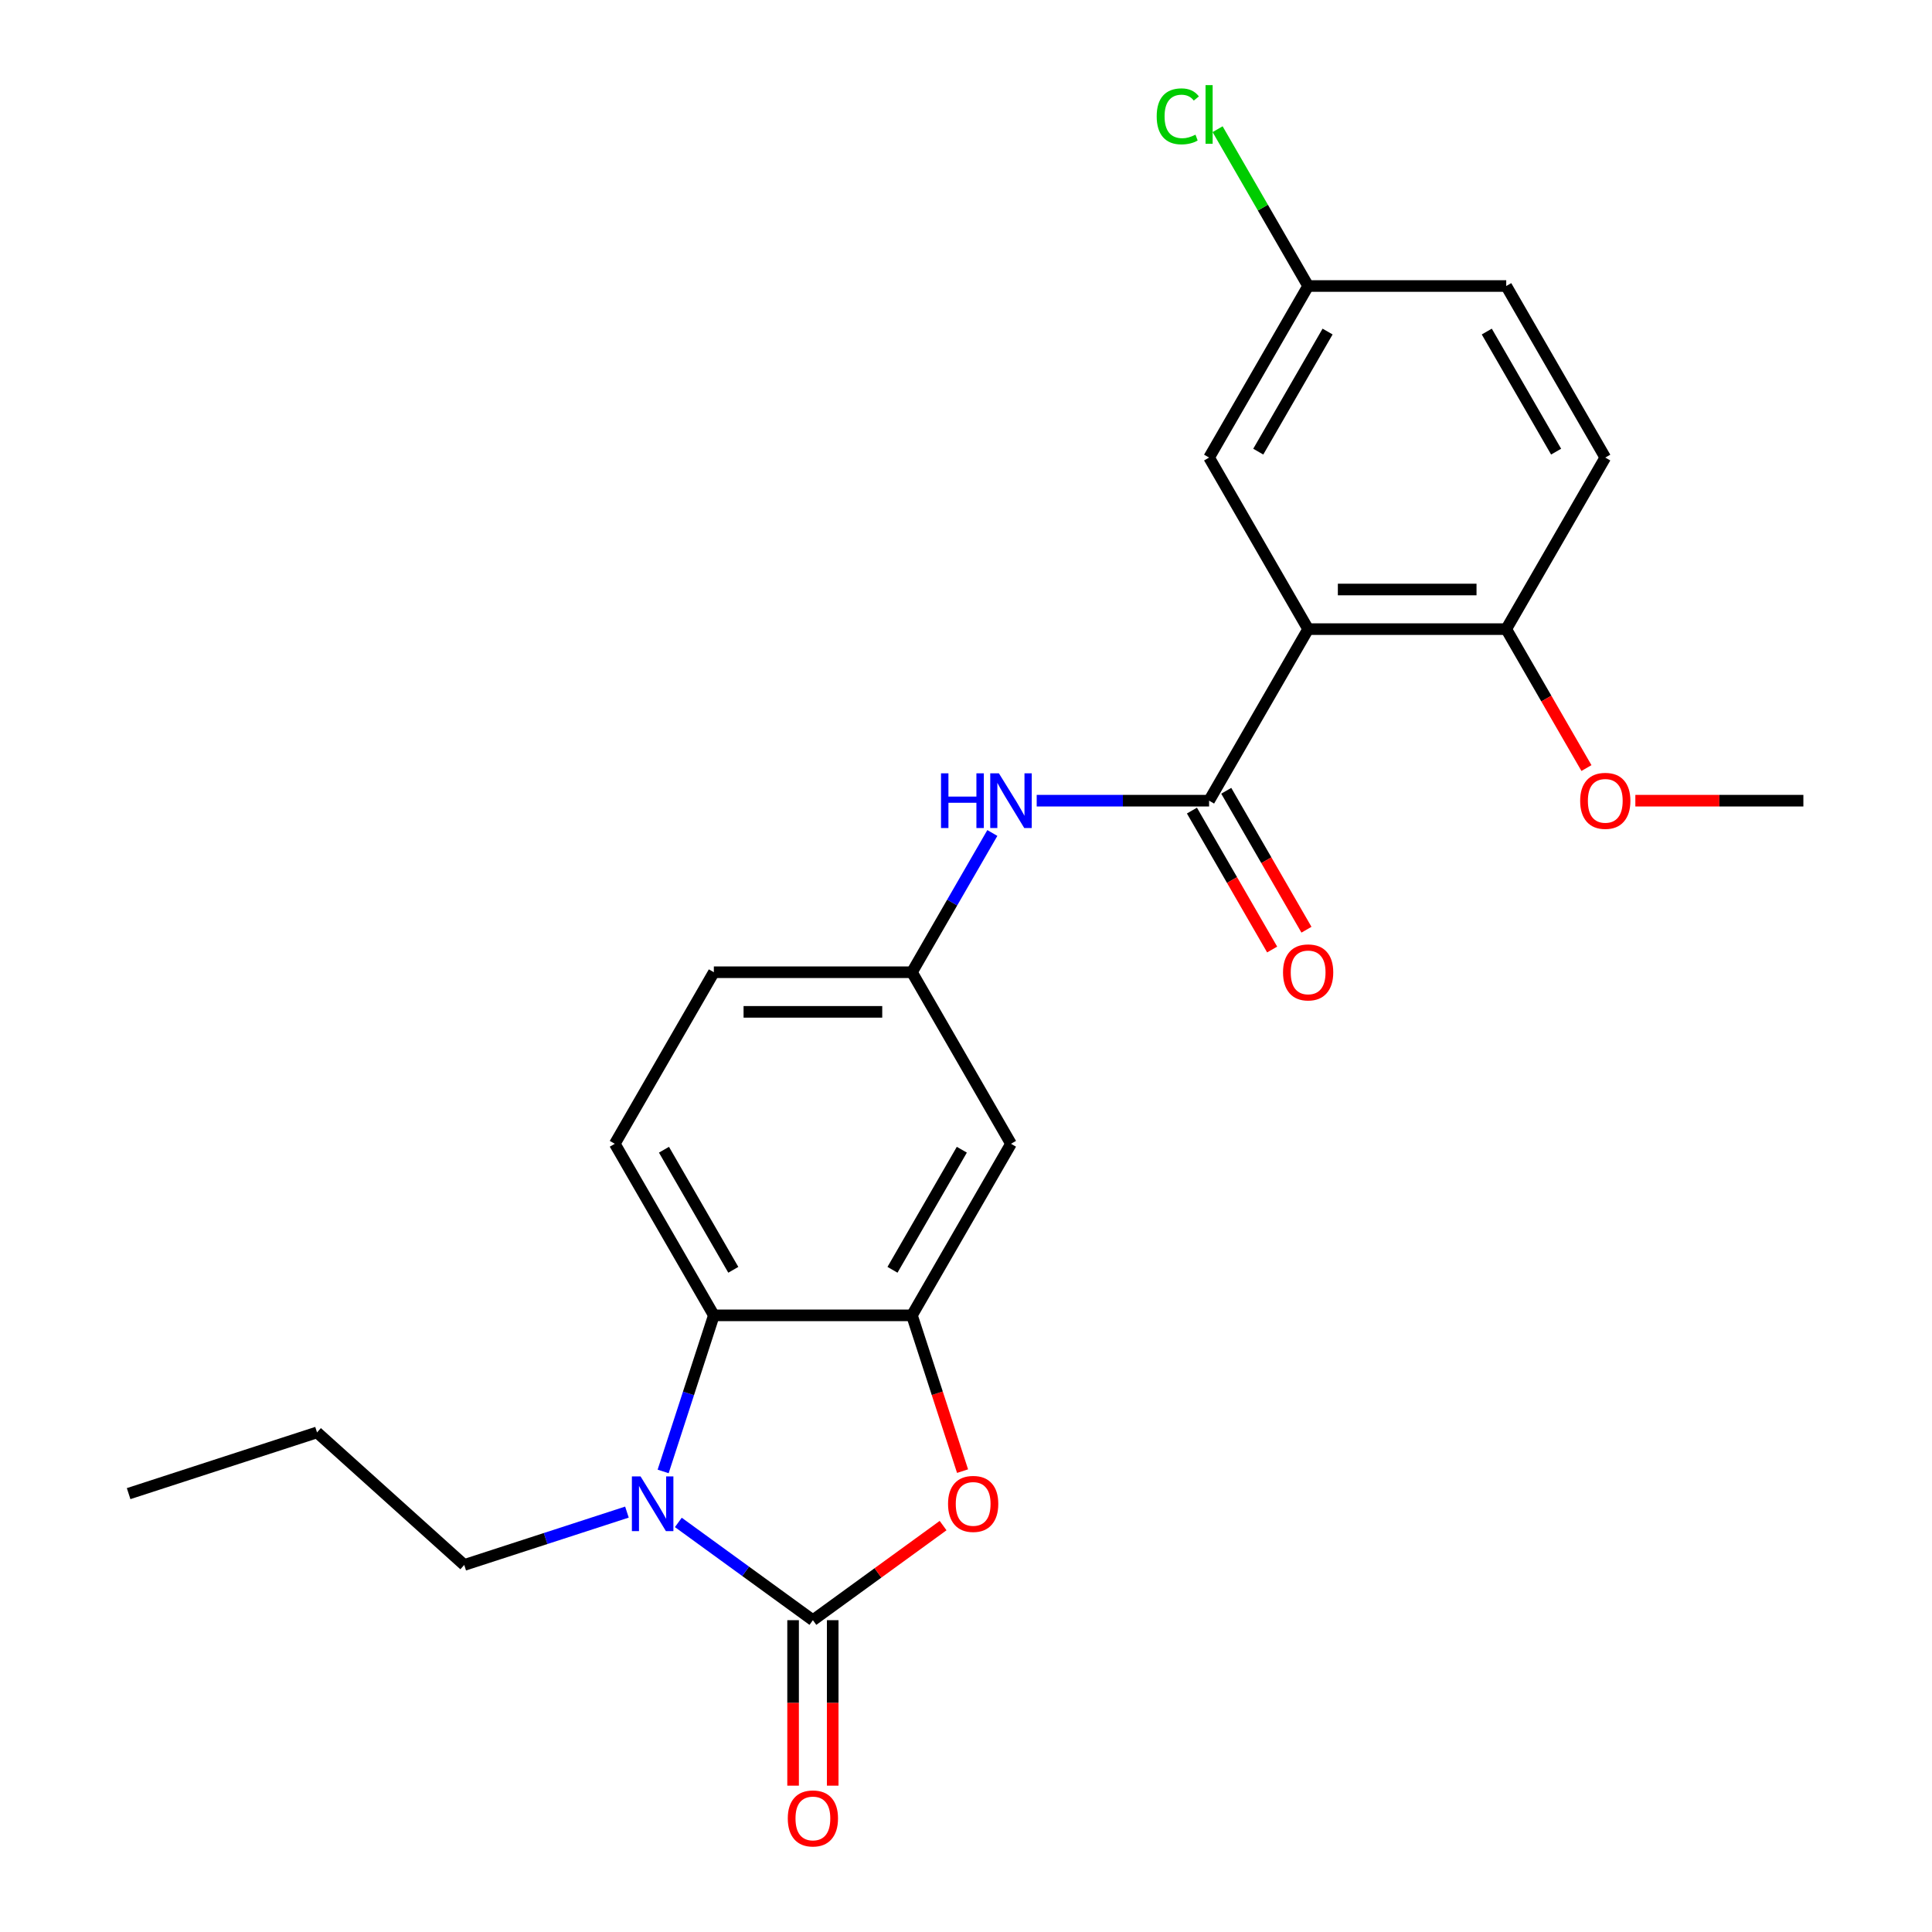 <?xml version='1.0' encoding='iso-8859-1'?>
<svg version='1.1' baseProfile='full'
              xmlns='http://www.w3.org/2000/svg'
                      xmlns:rdkit='http://www.rdkit.org/xml'
                      xmlns:xlink='http://www.w3.org/1999/xlink'
                  xml:space='preserve'
width='1000px' height='1000px' viewBox='0 0 1000 1000'>
<!-- END OF HEADER -->
<rect style='opacity:1.0;fill:#FFFFFF;stroke:none' width='1000' height='1000' x='0' y='0'> </rect>
<path class='bond-0' d='M 420.755,838.605 L 385.931,813.304' style='fill:none;fill-rule:evenodd;stroke:#000000;stroke-width:6px;stroke-linecap:butt;stroke-linejoin:miter;stroke-opacity:1' />
<path class='bond-0' d='M 385.931,813.304 L 351.107,788.003' style='fill:none;fill-rule:evenodd;stroke:#0000FF;stroke-width:6px;stroke-linecap:butt;stroke-linejoin:miter;stroke-opacity:1' />
<path class='bond-2' d='M 420.755,838.605 L 454.45,814.125' style='fill:none;fill-rule:evenodd;stroke:#000000;stroke-width:6px;stroke-linecap:butt;stroke-linejoin:miter;stroke-opacity:1' />
<path class='bond-2' d='M 454.45,814.125 L 488.144,789.645' style='fill:none;fill-rule:evenodd;stroke:#FF0000;stroke-width:6px;stroke-linecap:butt;stroke-linejoin:miter;stroke-opacity:1' />
<path class='bond-10' d='M 410.502,838.605 L 410.502,881.43' style='fill:none;fill-rule:evenodd;stroke:#000000;stroke-width:6px;stroke-linecap:butt;stroke-linejoin:miter;stroke-opacity:1' />
<path class='bond-10' d='M 410.502,881.43 L 410.502,924.256' style='fill:none;fill-rule:evenodd;stroke:#FF0000;stroke-width:6px;stroke-linecap:butt;stroke-linejoin:miter;stroke-opacity:1' />
<path class='bond-10' d='M 431.009,838.605 L 431.009,881.43' style='fill:none;fill-rule:evenodd;stroke:#000000;stroke-width:6px;stroke-linecap:butt;stroke-linejoin:miter;stroke-opacity:1' />
<path class='bond-10' d='M 431.009,881.43 L 431.009,924.256' style='fill:none;fill-rule:evenodd;stroke:#FF0000;stroke-width:6px;stroke-linecap:butt;stroke-linejoin:miter;stroke-opacity:1' />
<path class='bond-5' d='M 343.237,761.614 L 356.363,721.218' style='fill:none;fill-rule:evenodd;stroke:#0000FF;stroke-width:6px;stroke-linecap:butt;stroke-linejoin:miter;stroke-opacity:1' />
<path class='bond-5' d='M 356.363,721.218 L 369.488,680.822' style='fill:none;fill-rule:evenodd;stroke:#000000;stroke-width:6px;stroke-linecap:butt;stroke-linejoin:miter;stroke-opacity:1' />
<path class='bond-17' d='M 324.5,782.66 L 282.394,796.341' style='fill:none;fill-rule:evenodd;stroke:#0000FF;stroke-width:6px;stroke-linecap:butt;stroke-linejoin:miter;stroke-opacity:1' />
<path class='bond-17' d='M 282.394,796.341 L 240.288,810.022' style='fill:none;fill-rule:evenodd;stroke:#000000;stroke-width:6px;stroke-linecap:butt;stroke-linejoin:miter;stroke-opacity:1' />
<path class='bond-1' d='M 677.09,325.634 L 625.823,414.431' style='fill:none;fill-rule:evenodd;stroke:#000000;stroke-width:6px;stroke-linecap:butt;stroke-linejoin:miter;stroke-opacity:1' />
<path class='bond-9' d='M 677.09,325.634 L 779.624,325.634' style='fill:none;fill-rule:evenodd;stroke:#000000;stroke-width:6px;stroke-linecap:butt;stroke-linejoin:miter;stroke-opacity:1' />
<path class='bond-9' d='M 692.47,305.127 L 764.244,305.127' style='fill:none;fill-rule:evenodd;stroke:#000000;stroke-width:6px;stroke-linecap:butt;stroke-linejoin:miter;stroke-opacity:1' />
<path class='bond-11' d='M 677.09,325.634 L 625.823,236.837' style='fill:none;fill-rule:evenodd;stroke:#000000;stroke-width:6px;stroke-linecap:butt;stroke-linejoin:miter;stroke-opacity:1' />
<path class='bond-4' d='M 498.221,761.454 L 485.122,721.138' style='fill:none;fill-rule:evenodd;stroke:#FF0000;stroke-width:6px;stroke-linecap:butt;stroke-linejoin:miter;stroke-opacity:1' />
<path class='bond-4' d='M 485.122,721.138 L 472.022,680.822' style='fill:none;fill-rule:evenodd;stroke:#000000;stroke-width:6px;stroke-linecap:butt;stroke-linejoin:miter;stroke-opacity:1' />
<path class='bond-3' d='M 625.823,414.431 L 581.208,414.431' style='fill:none;fill-rule:evenodd;stroke:#000000;stroke-width:6px;stroke-linecap:butt;stroke-linejoin:miter;stroke-opacity:1' />
<path class='bond-3' d='M 581.208,414.431 L 536.593,414.431' style='fill:none;fill-rule:evenodd;stroke:#0000FF;stroke-width:6px;stroke-linecap:butt;stroke-linejoin:miter;stroke-opacity:1' />
<path class='bond-13' d='M 616.944,419.557 L 637.703,455.514' style='fill:none;fill-rule:evenodd;stroke:#000000;stroke-width:6px;stroke-linecap:butt;stroke-linejoin:miter;stroke-opacity:1' />
<path class='bond-13' d='M 637.703,455.514 L 658.463,491.471' style='fill:none;fill-rule:evenodd;stroke:#FF0000;stroke-width:6px;stroke-linecap:butt;stroke-linejoin:miter;stroke-opacity:1' />
<path class='bond-13' d='M 634.703,409.304 L 655.463,445.261' style='fill:none;fill-rule:evenodd;stroke:#000000;stroke-width:6px;stroke-linecap:butt;stroke-linejoin:miter;stroke-opacity:1' />
<path class='bond-13' d='M 655.463,445.261 L 676.222,481.217' style='fill:none;fill-rule:evenodd;stroke:#FF0000;stroke-width:6px;stroke-linecap:butt;stroke-linejoin:miter;stroke-opacity:1' />
<path class='bond-7' d='M 472.022,680.822 L 523.289,592.025' style='fill:none;fill-rule:evenodd;stroke:#000000;stroke-width:6px;stroke-linecap:butt;stroke-linejoin:miter;stroke-opacity:1' />
<path class='bond-7' d='M 461.953,657.249 L 497.84,595.091' style='fill:none;fill-rule:evenodd;stroke:#000000;stroke-width:6px;stroke-linecap:butt;stroke-linejoin:miter;stroke-opacity:1' />
<path class='bond-24' d='M 472.022,680.822 L 369.488,680.822' style='fill:none;fill-rule:evenodd;stroke:#000000;stroke-width:6px;stroke-linecap:butt;stroke-linejoin:miter;stroke-opacity:1' />
<path class='bond-8' d='M 369.488,680.822 L 318.221,592.025' style='fill:none;fill-rule:evenodd;stroke:#000000;stroke-width:6px;stroke-linecap:butt;stroke-linejoin:miter;stroke-opacity:1' />
<path class='bond-8' d='M 379.558,657.249 L 343.671,595.091' style='fill:none;fill-rule:evenodd;stroke:#000000;stroke-width:6px;stroke-linecap:butt;stroke-linejoin:miter;stroke-opacity:1' />
<path class='bond-6' d='M 513.634,431.154 L 492.828,467.191' style='fill:none;fill-rule:evenodd;stroke:#0000FF;stroke-width:6px;stroke-linecap:butt;stroke-linejoin:miter;stroke-opacity:1' />
<path class='bond-6' d='M 492.828,467.191 L 472.022,503.228' style='fill:none;fill-rule:evenodd;stroke:#000000;stroke-width:6px;stroke-linecap:butt;stroke-linejoin:miter;stroke-opacity:1' />
<path class='bond-12' d='M 523.289,592.025 L 472.022,503.228' style='fill:none;fill-rule:evenodd;stroke:#000000;stroke-width:6px;stroke-linecap:butt;stroke-linejoin:miter;stroke-opacity:1' />
<path class='bond-16' d='M 318.221,592.025 L 369.488,503.228' style='fill:none;fill-rule:evenodd;stroke:#000000;stroke-width:6px;stroke-linecap:butt;stroke-linejoin:miter;stroke-opacity:1' />
<path class='bond-14' d='M 779.624,325.634 L 830.891,236.837' style='fill:none;fill-rule:evenodd;stroke:#000000;stroke-width:6px;stroke-linecap:butt;stroke-linejoin:miter;stroke-opacity:1' />
<path class='bond-20' d='M 779.624,325.634 L 800.384,361.59' style='fill:none;fill-rule:evenodd;stroke:#000000;stroke-width:6px;stroke-linecap:butt;stroke-linejoin:miter;stroke-opacity:1' />
<path class='bond-20' d='M 800.384,361.59 L 821.143,397.547' style='fill:none;fill-rule:evenodd;stroke:#FF0000;stroke-width:6px;stroke-linecap:butt;stroke-linejoin:miter;stroke-opacity:1' />
<path class='bond-15' d='M 625.823,236.837 L 677.09,148.04' style='fill:none;fill-rule:evenodd;stroke:#000000;stroke-width:6px;stroke-linecap:butt;stroke-linejoin:miter;stroke-opacity:1' />
<path class='bond-15' d='M 651.273,233.77 L 687.16,171.612' style='fill:none;fill-rule:evenodd;stroke:#000000;stroke-width:6px;stroke-linecap:butt;stroke-linejoin:miter;stroke-opacity:1' />
<path class='bond-25' d='M 472.022,503.228 L 369.488,503.228' style='fill:none;fill-rule:evenodd;stroke:#000000;stroke-width:6px;stroke-linecap:butt;stroke-linejoin:miter;stroke-opacity:1' />
<path class='bond-25' d='M 456.642,523.734 L 384.868,523.734' style='fill:none;fill-rule:evenodd;stroke:#000000;stroke-width:6px;stroke-linecap:butt;stroke-linejoin:miter;stroke-opacity:1' />
<path class='bond-26' d='M 830.891,236.837 L 779.624,148.04' style='fill:none;fill-rule:evenodd;stroke:#000000;stroke-width:6px;stroke-linecap:butt;stroke-linejoin:miter;stroke-opacity:1' />
<path class='bond-26' d='M 805.442,233.77 L 769.555,171.612' style='fill:none;fill-rule:evenodd;stroke:#000000;stroke-width:6px;stroke-linecap:butt;stroke-linejoin:miter;stroke-opacity:1' />
<path class='bond-18' d='M 677.09,148.04 L 779.624,148.04' style='fill:none;fill-rule:evenodd;stroke:#000000;stroke-width:6px;stroke-linecap:butt;stroke-linejoin:miter;stroke-opacity:1' />
<path class='bond-19' d='M 677.09,148.04 L 653.658,107.454' style='fill:none;fill-rule:evenodd;stroke:#000000;stroke-width:6px;stroke-linecap:butt;stroke-linejoin:miter;stroke-opacity:1' />
<path class='bond-19' d='M 653.658,107.454 L 630.227,66.869' style='fill:none;fill-rule:evenodd;stroke:#00CC00;stroke-width:6px;stroke-linecap:butt;stroke-linejoin:miter;stroke-opacity:1' />
<path class='bond-22' d='M 240.288,810.022 L 164.091,741.413' style='fill:none;fill-rule:evenodd;stroke:#000000;stroke-width:6px;stroke-linecap:butt;stroke-linejoin:miter;stroke-opacity:1' />
<path class='bond-21' d='M 846.454,414.431 L 889.94,414.431' style='fill:none;fill-rule:evenodd;stroke:#FF0000;stroke-width:6px;stroke-linecap:butt;stroke-linejoin:miter;stroke-opacity:1' />
<path class='bond-21' d='M 889.94,414.431 L 933.425,414.431' style='fill:none;fill-rule:evenodd;stroke:#000000;stroke-width:6px;stroke-linecap:butt;stroke-linejoin:miter;stroke-opacity:1' />
<path class='bond-23' d='M 164.091,741.413 L 66.575,773.098' style='fill:none;fill-rule:evenodd;stroke:#000000;stroke-width:6px;stroke-linecap:butt;stroke-linejoin:miter;stroke-opacity:1' />
<path  class='atom-1' d='M 331.544 764.177
L 340.824 779.177
Q 341.744 780.657, 343.224 783.337
Q 344.704 786.017, 344.784 786.177
L 344.784 764.177
L 348.544 764.177
L 348.544 792.497
L 344.664 792.497
L 334.704 776.097
Q 333.544 774.177, 332.304 771.977
Q 331.104 769.777, 330.744 769.097
L 330.744 792.497
L 327.064 792.497
L 327.064 764.177
L 331.544 764.177
' fill='#0000FF'/>
<path  class='atom-3' d='M 490.707 778.417
Q 490.707 771.617, 494.067 767.817
Q 497.427 764.017, 503.707 764.017
Q 509.987 764.017, 513.347 767.817
Q 516.707 771.617, 516.707 778.417
Q 516.707 785.297, 513.307 789.217
Q 509.907 793.097, 503.707 793.097
Q 497.467 793.097, 494.067 789.217
Q 490.707 785.337, 490.707 778.417
M 503.707 789.897
Q 508.027 789.897, 510.347 787.017
Q 512.707 784.097, 512.707 778.417
Q 512.707 772.857, 510.347 770.057
Q 508.027 767.217, 503.707 767.217
Q 499.387 767.217, 497.027 770.017
Q 494.707 772.817, 494.707 778.417
Q 494.707 784.137, 497.027 787.017
Q 499.387 789.897, 503.707 789.897
' fill='#FF0000'/>
<path  class='atom-7' d='M 487.069 400.271
L 490.909 400.271
L 490.909 412.311
L 505.389 412.311
L 505.389 400.271
L 509.229 400.271
L 509.229 428.591
L 505.389 428.591
L 505.389 415.511
L 490.909 415.511
L 490.909 428.591
L 487.069 428.591
L 487.069 400.271
' fill='#0000FF'/>
<path  class='atom-7' d='M 517.029 400.271
L 526.309 415.271
Q 527.229 416.751, 528.709 419.431
Q 530.189 422.111, 530.269 422.271
L 530.269 400.271
L 534.029 400.271
L 534.029 428.591
L 530.149 428.591
L 520.189 412.191
Q 519.029 410.271, 517.789 408.071
Q 516.589 405.871, 516.229 405.191
L 516.229 428.591
L 512.549 428.591
L 512.549 400.271
L 517.029 400.271
' fill='#0000FF'/>
<path  class='atom-11' d='M 407.755 941.219
Q 407.755 934.419, 411.115 930.619
Q 414.475 926.819, 420.755 926.819
Q 427.035 926.819, 430.395 930.619
Q 433.755 934.419, 433.755 941.219
Q 433.755 948.099, 430.355 952.019
Q 426.955 955.899, 420.755 955.899
Q 414.515 955.899, 411.115 952.019
Q 407.755 948.139, 407.755 941.219
M 420.755 952.699
Q 425.075 952.699, 427.395 949.819
Q 429.755 946.899, 429.755 941.219
Q 429.755 935.659, 427.395 932.859
Q 425.075 930.019, 420.755 930.019
Q 416.435 930.019, 414.075 932.819
Q 411.755 935.619, 411.755 941.219
Q 411.755 946.939, 414.075 949.819
Q 416.435 952.699, 420.755 952.699
' fill='#FF0000'/>
<path  class='atom-14' d='M 664.09 503.308
Q 664.09 496.508, 667.45 492.708
Q 670.81 488.908, 677.09 488.908
Q 683.37 488.908, 686.73 492.708
Q 690.09 496.508, 690.09 503.308
Q 690.09 510.188, 686.69 514.108
Q 683.29 517.988, 677.09 517.988
Q 670.85 517.988, 667.45 514.108
Q 664.09 510.228, 664.09 503.308
M 677.09 514.788
Q 681.41 514.788, 683.73 511.908
Q 686.09 508.988, 686.09 503.308
Q 686.09 497.748, 683.73 494.948
Q 681.41 492.108, 677.09 492.108
Q 672.77 492.108, 670.41 494.908
Q 668.09 497.708, 668.09 503.308
Q 668.09 509.028, 670.41 511.908
Q 672.77 514.788, 677.09 514.788
' fill='#FF0000'/>
<path  class='atom-20' d='M 598.703 60.222
Q 598.703 53.182, 601.983 49.502
Q 605.303 45.782, 611.583 45.782
Q 617.423 45.782, 620.543 49.903
L 617.903 52.062
Q 615.623 49.062, 611.583 49.062
Q 607.303 49.062, 605.023 51.943
Q 602.783 54.782, 602.783 60.222
Q 602.783 65.823, 605.103 68.703
Q 607.463 71.582, 612.023 71.582
Q 615.143 71.582, 618.783 69.703
L 619.903 72.703
Q 618.423 73.662, 616.183 74.222
Q 613.943 74.782, 611.463 74.782
Q 605.303 74.782, 601.983 71.022
Q 598.703 67.263, 598.703 60.222
' fill='#00CC00'/>
<path  class='atom-20' d='M 623.983 44.062
L 627.663 44.062
L 627.663 74.422
L 623.983 74.422
L 623.983 44.062
' fill='#00CC00'/>
<path  class='atom-21' d='M 817.891 414.511
Q 817.891 407.711, 821.251 403.911
Q 824.611 400.111, 830.891 400.111
Q 837.171 400.111, 840.531 403.911
Q 843.891 407.711, 843.891 414.511
Q 843.891 421.391, 840.491 425.311
Q 837.091 429.191, 830.891 429.191
Q 824.651 429.191, 821.251 425.311
Q 817.891 421.431, 817.891 414.511
M 830.891 425.991
Q 835.211 425.991, 837.531 423.111
Q 839.891 420.191, 839.891 414.511
Q 839.891 408.951, 837.531 406.151
Q 835.211 403.311, 830.891 403.311
Q 826.571 403.311, 824.211 406.111
Q 821.891 408.911, 821.891 414.511
Q 821.891 420.231, 824.211 423.111
Q 826.571 425.991, 830.891 425.991
' fill='#FF0000'/>
</svg>
